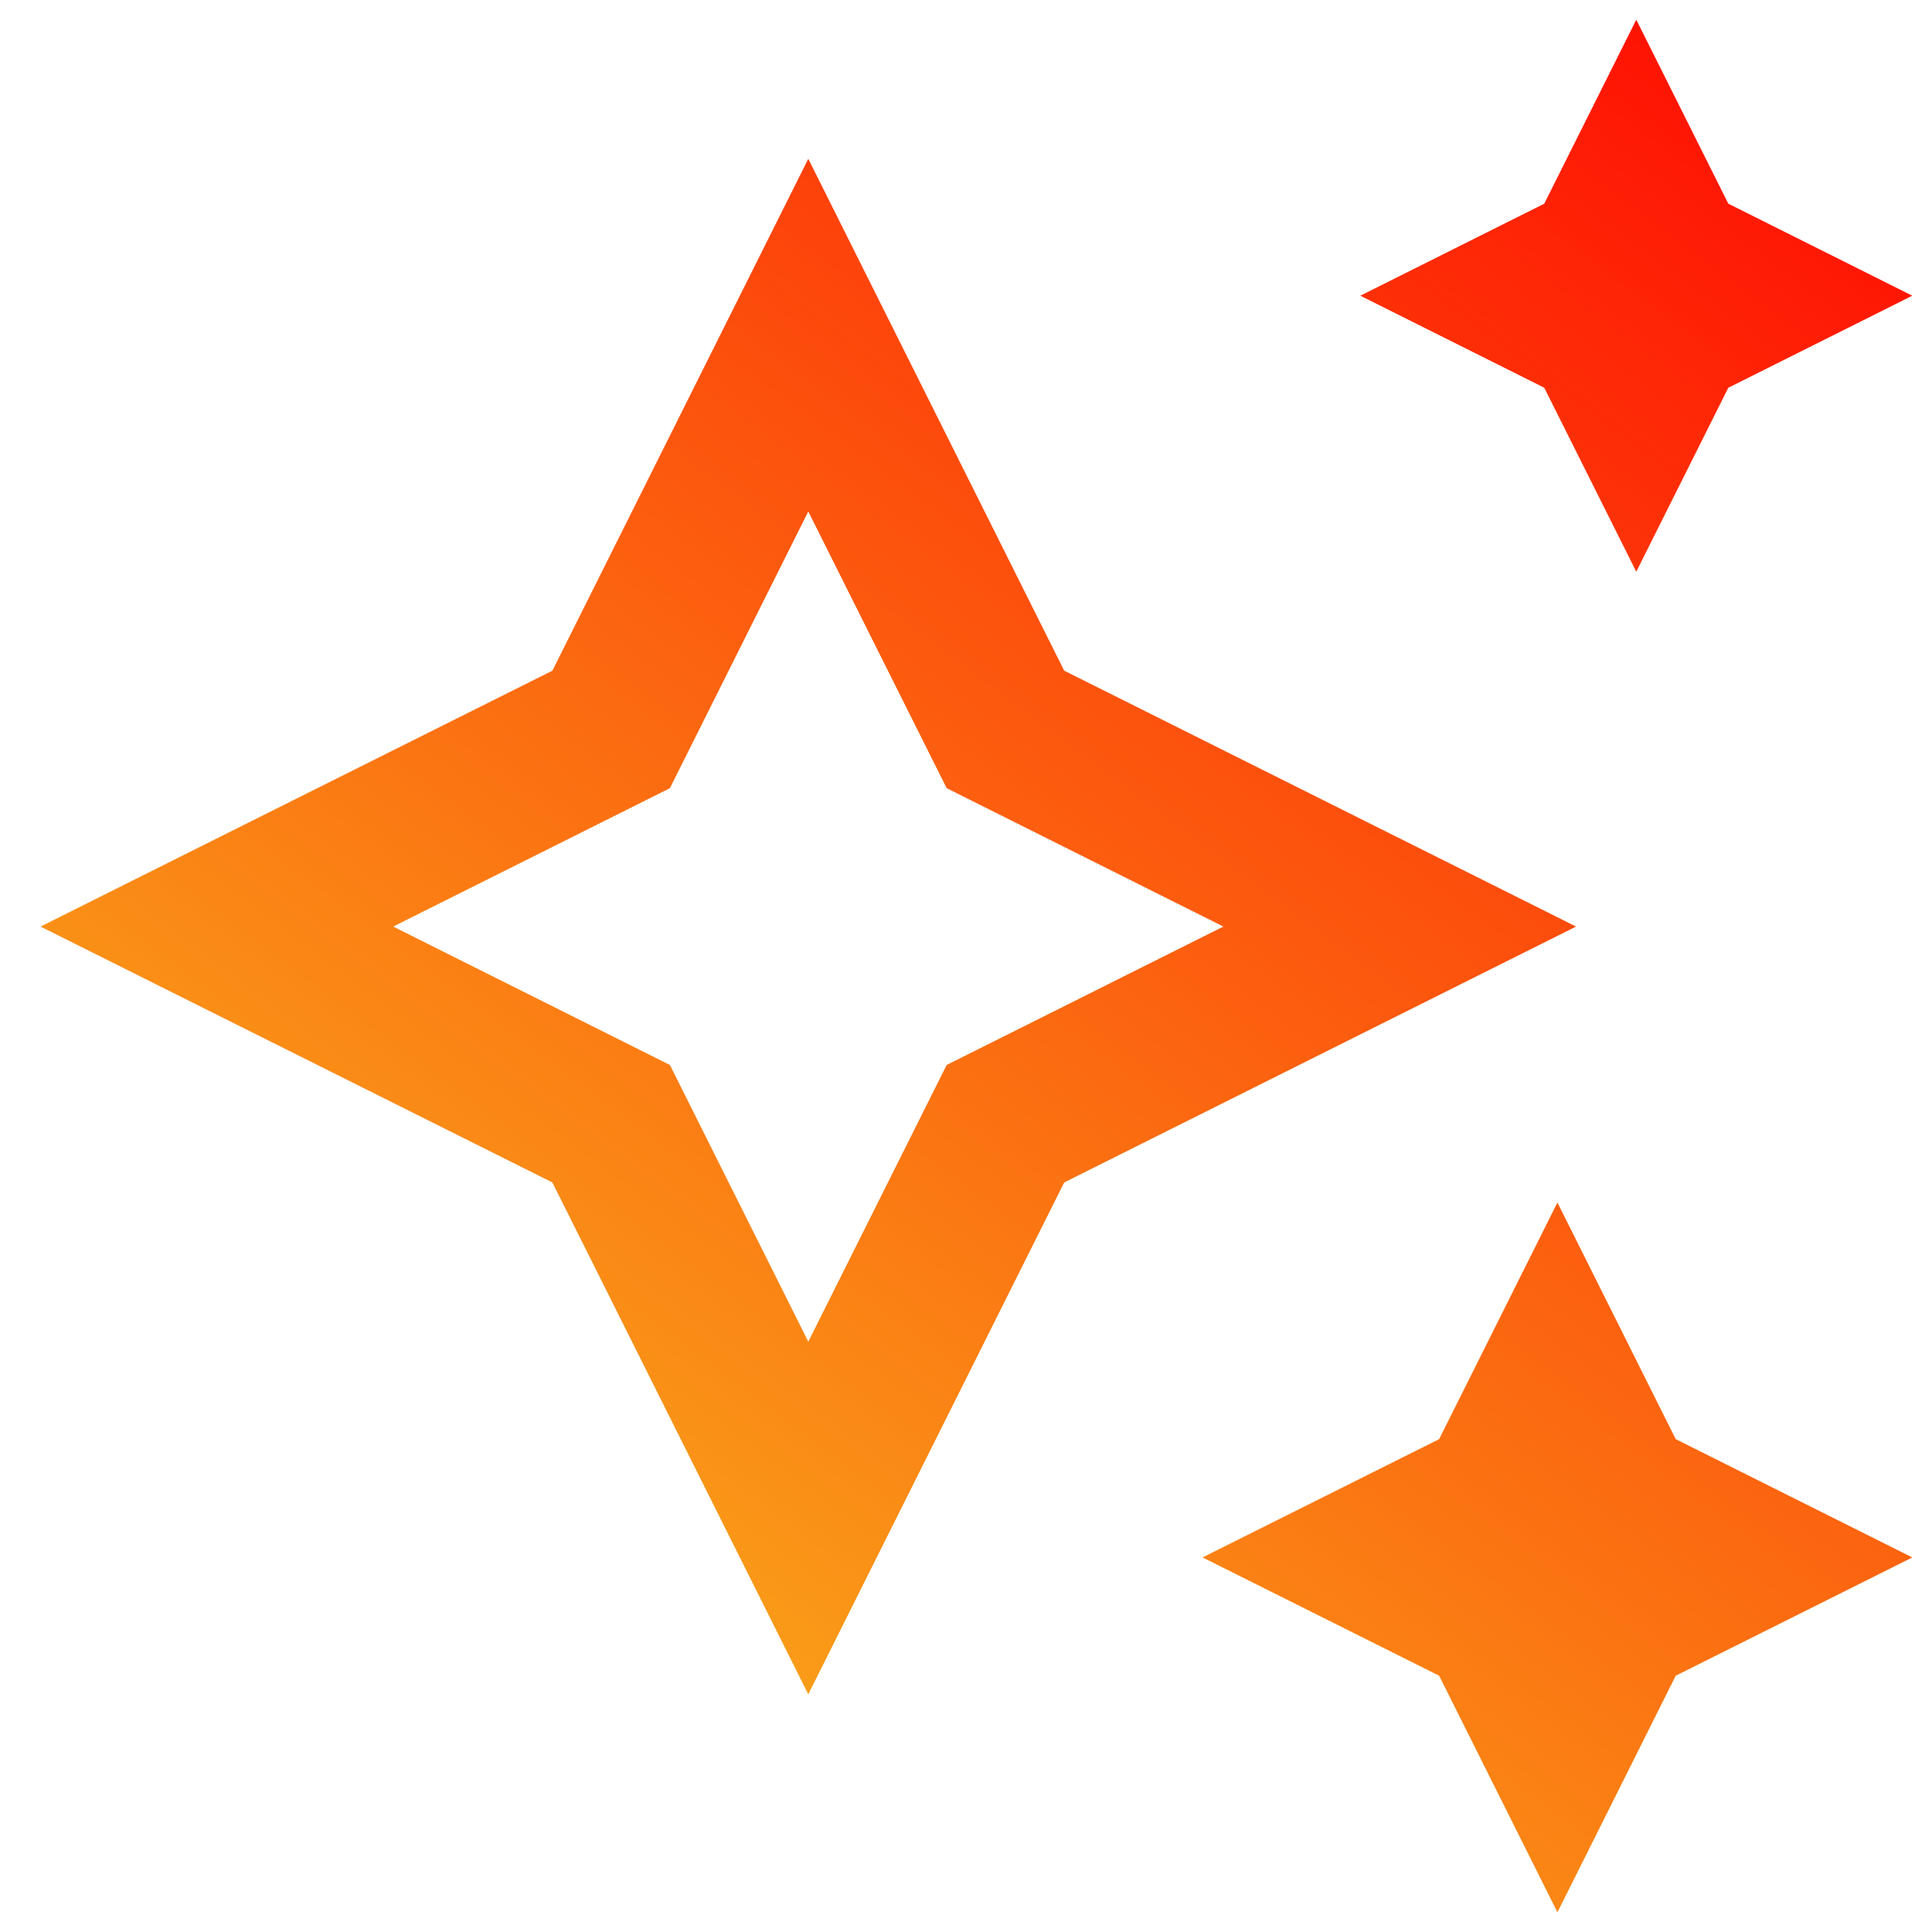 <svg width="49" height="49" viewBox="0 0 49 49" fill="none" xmlns="http://www.w3.org/2000/svg">
<g clip-path="url(#clip0_1360_112)">
<path d="M20.5 42.972L14.01 29.99L1.028 23.5L14.01 17.01L20.5 4.028L26.99 17.01L39.972 23.5L26.99 29.99L20.5 42.972ZM9.972 23.5L16.99 27.01L20.5 34.028L24.01 27.01L31.028 23.5L24.01 19.99L20.5 12.972L16.99 19.99L9.972 23.5ZM36.5 42.5L39.5 48.5L42.5 42.5L48.5 39.5L42.5 36.5L39.5 30.5L36.5 36.5L30.5 39.5L36.5 42.5ZM39.166 9.834L41.5 14.5L43.834 9.834L48.5 7.5L43.834 5.166L41.5 0.5L39.166 5.166L34.5 7.5L39.166 9.834Z" fill="url(#paint0_linear_1360_112)"/>
</g>
<defs>
<linearGradient id="paint0_linear_1360_112" x1="49.019" y1="-2" x2="7.177" y2="53.981" gradientUnits="userSpaceOnUse">
<stop stop-color="#FF0000"/>
<stop offset="1" stop-color="#F8CD20"/>
</linearGradient>
<clipPath id="clip0_1360_112">
<rect width="48" height="48" fill="white" transform="translate(0.5 0.5)"/>
</clipPath>
</defs>
</svg>
